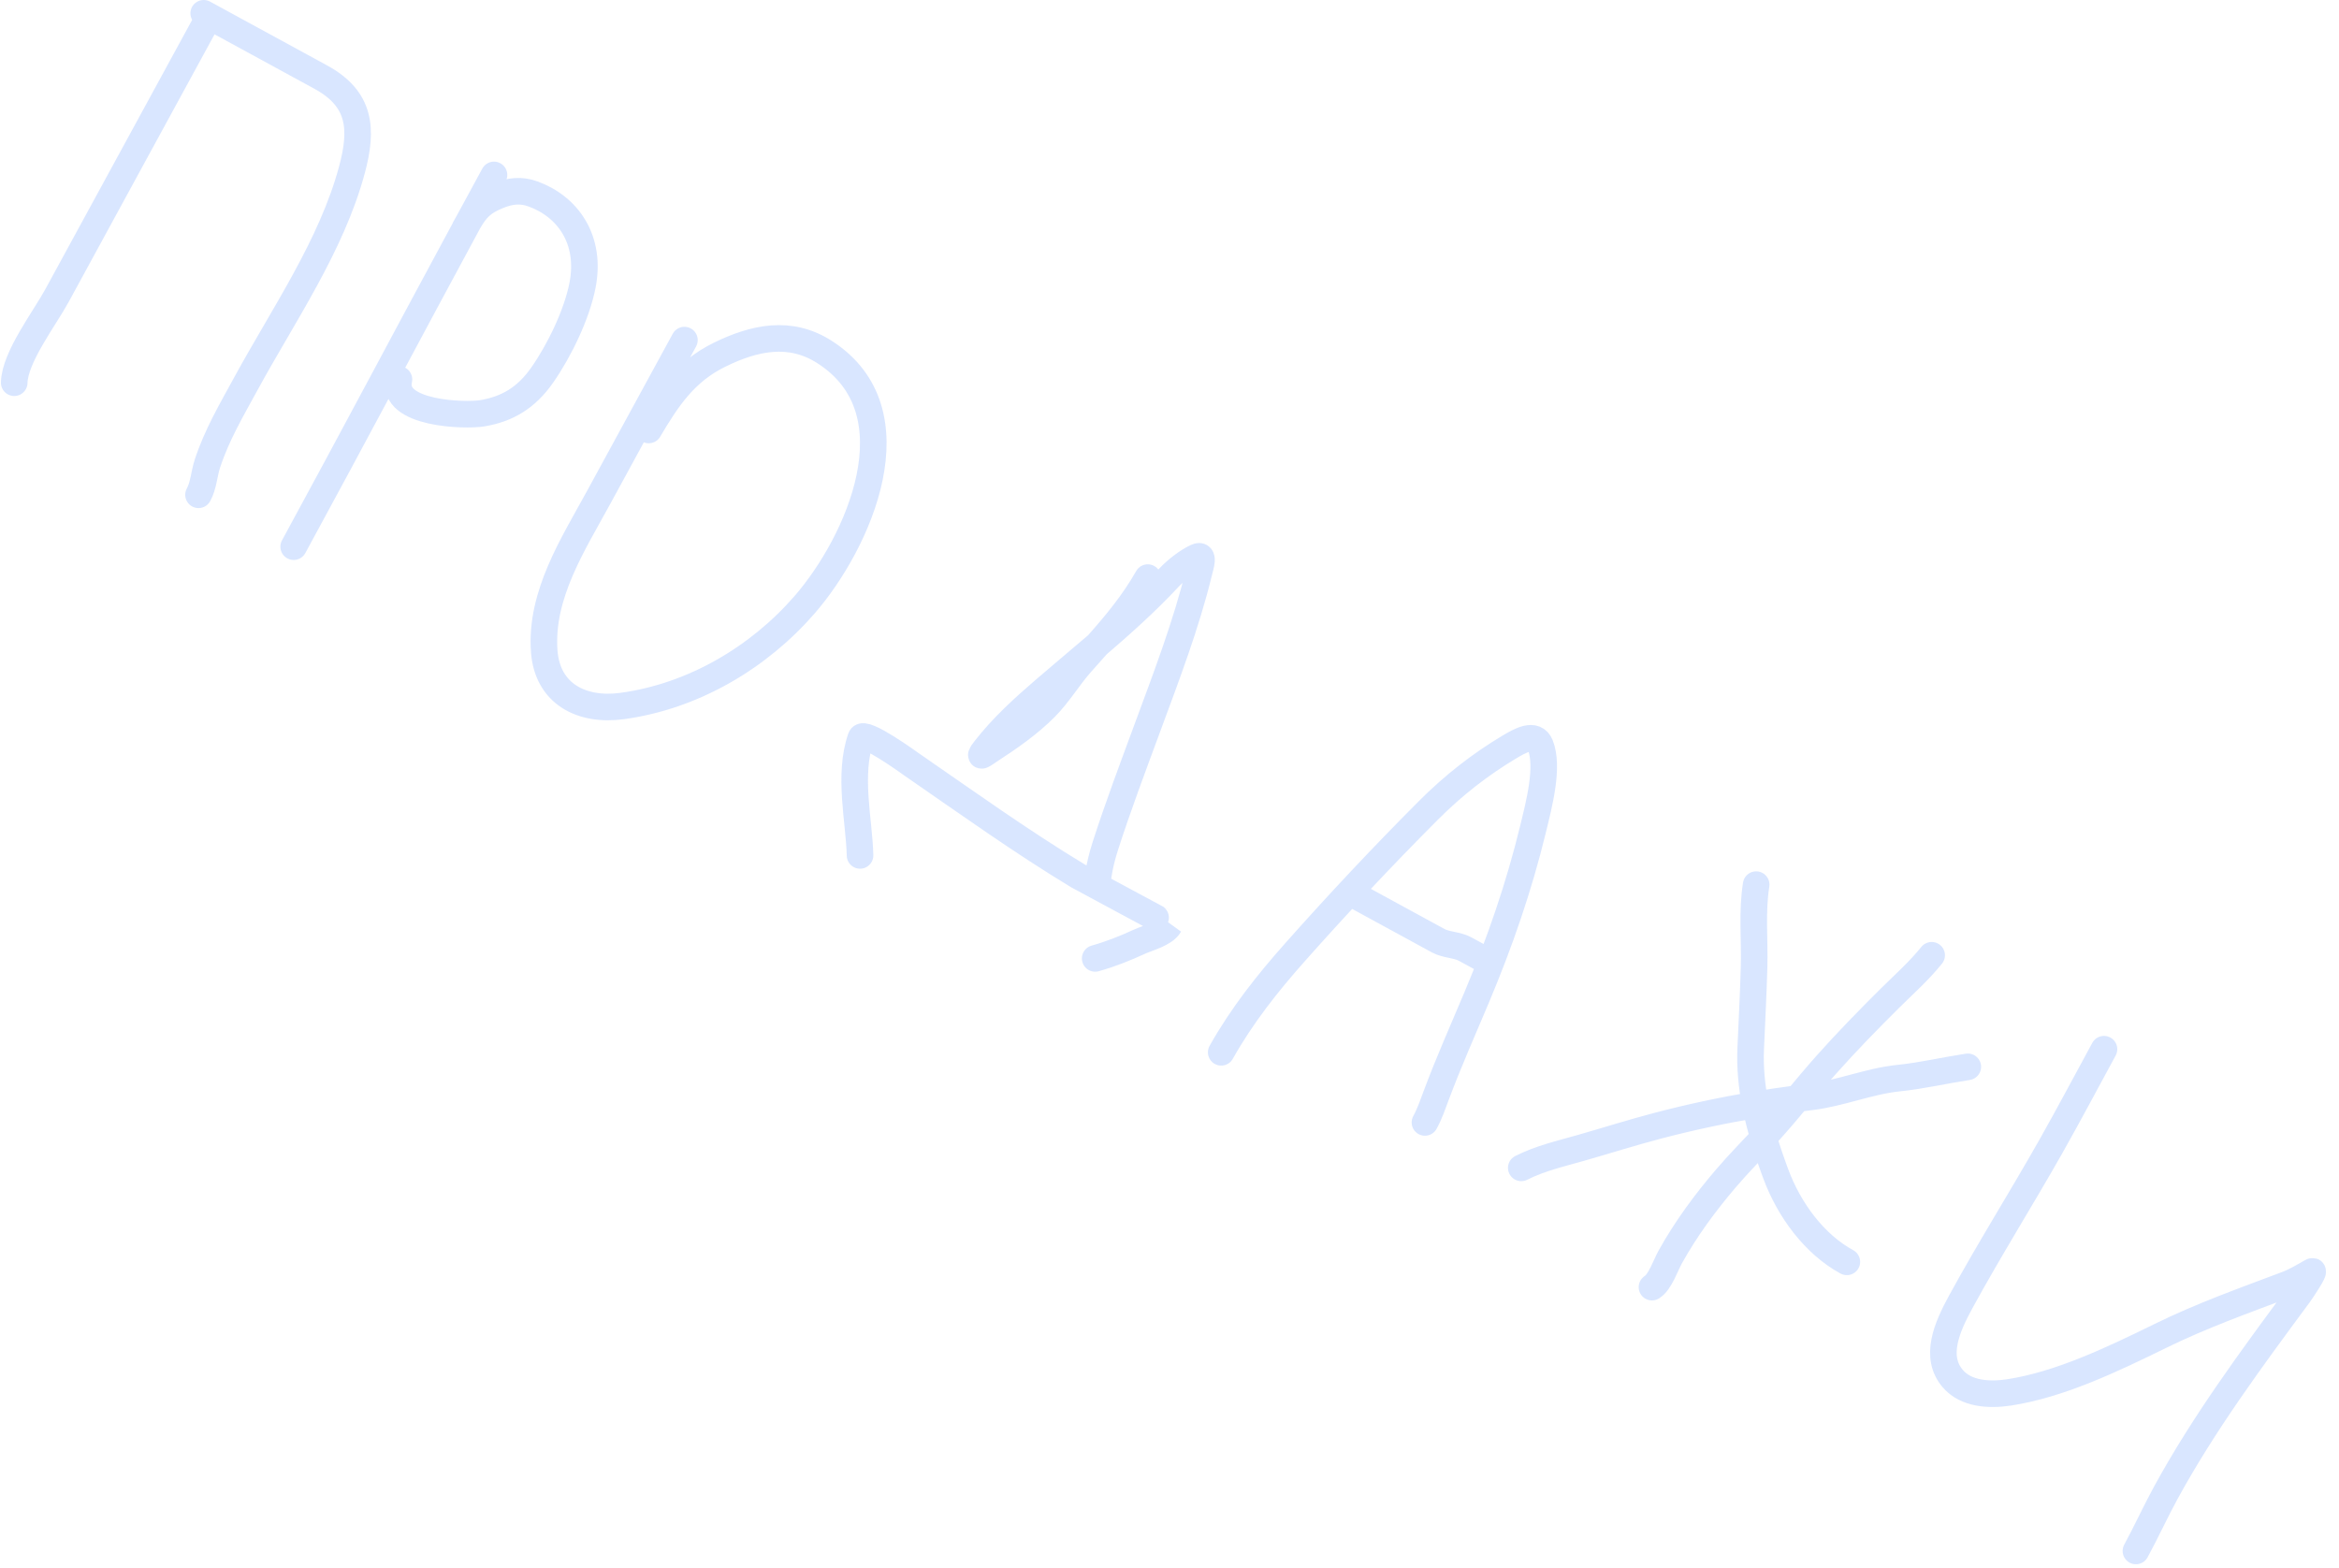 <?xml version="1.0" encoding="UTF-8"?> <svg xmlns="http://www.w3.org/2000/svg" width="176" height="118" viewBox="0 0 176 118" fill="none"> <path opacity="0.15" d="M132.144 66.568C131.815 68.634 132.045 70.719 131.987 72.775C131.929 74.804 131.826 76.846 131.734 78.878C131.668 80.322 131.811 81.746 132.083 83.136M132.083 83.136C132.247 83.971 132.457 84.794 132.697 85.602M132.083 83.136C129.622 83.548 127.163 84.073 124.73 84.712C122.79 85.222 120.873 85.831 118.941 86.382C117.439 86.811 115.906 87.157 114.469 87.881M132.083 83.136C133.139 82.959 134.195 82.802 135.25 82.666M132.697 85.602C132.974 86.536 133.291 87.45 133.62 88.337C134.632 91.066 136.535 93.627 138.967 94.953M132.697 85.602C132.88 85.404 133.061 85.206 133.241 85.006C133.927 84.242 134.589 83.455 135.25 82.666M132.697 85.602C131.756 86.617 130.785 87.6 129.883 88.656C128.306 90.501 126.869 92.447 125.679 94.585C125.337 95.2 124.909 96.49 124.304 96.856M135.25 82.666C135.578 82.624 135.906 82.583 136.235 82.544C138.453 82.284 140.641 81.353 142.857 81.128C144.584 80.952 146.336 80.541 148.069 80.277M135.25 82.666C135.97 81.806 136.688 80.944 137.433 80.108C138.974 78.378 140.576 76.737 142.213 75.112C143.29 74.045 144.388 73.078 145.35 71.883M158.316 78.951C156.983 81.397 155.68 83.863 154.309 86.287C152.094 90.204 149.686 94.025 147.533 97.974C146.5 99.868 145.523 102.094 146.941 103.744C147.944 104.911 149.702 105.003 151.181 104.776C155.003 104.19 158.966 102.289 162.568 100.523C165.709 98.983 168.837 97.875 172.043 96.665C172.704 96.416 173.347 96.032 173.974 95.675C174.284 95.5 173.133 97.211 173.032 97.347L172.919 97.501C169.388 102.278 165.804 107.127 162.945 112.371C162.168 113.798 161.485 115.302 160.719 116.708M15.511 1.656L4.278 22.262C3.348 23.967 1.106 26.894 1.07 28.799M15.328 1L24.131 5.799C27.149 7.444 27.305 9.704 26.487 12.758C24.961 18.462 21.316 23.712 18.521 28.838C17.439 30.824 16.306 32.735 15.604 34.897C15.352 35.674 15.324 36.523 14.937 37.233M37.171 13.163C36.532 14.336 35.893 15.512 35.256 16.69M35.256 16.69C30.851 24.832 26.497 33.066 22.098 41.137M35.256 16.69C35.169 16.839 35.08 16.999 34.985 17.172M35.256 16.69C35.849 15.674 36.317 15.2 37.465 14.732C38.419 14.342 39.223 14.274 40.104 14.593C42.728 15.542 44.51 18.037 43.828 21.487C43.396 23.675 42.108 26.342 40.816 28.201C39.589 29.966 38.141 30.783 36.301 31.097C35.035 31.313 29.395 31.174 30.019 28.551M51.5 25.592L45.047 37.429C43.12 40.964 40.641 44.765 40.951 49.005C41.185 52.211 43.763 53.543 46.816 53.127C52.165 52.399 57.082 49.488 60.542 45.506C64.582 40.857 69.05 30.962 62.033 26.481C59.434 24.821 56.746 25.418 54.151 26.689C51.553 27.962 50.235 29.948 48.814 32.355M64.714 64.37C64.655 61.781 63.799 58.331 64.778 55.516C64.992 54.901 68.457 57.427 68.659 57.566C72.771 60.404 76.85 63.332 81.118 65.912C81.34 66.046 88.002 69.605 87.993 69.621C87.649 70.252 86.323 70.594 85.8 70.835C84.657 71.36 83.567 71.794 82.408 72.12M86.364 43.463C85.285 45.37 83.961 46.953 82.573 48.521M82.573 48.521C82.174 48.972 81.77 49.421 81.365 49.877C80.404 50.959 79.67 52.222 78.655 53.245C77.437 54.473 75.933 55.519 74.536 56.424C74.135 56.684 73.463 57.229 74.106 56.401C75.442 54.684 77.028 53.252 78.608 51.89C79.917 50.761 81.251 49.654 82.573 48.521ZM82.573 48.521C84.424 46.934 86.25 45.297 87.945 43.482C88.511 42.876 89.352 42.227 90.039 41.911C90.663 41.624 90.329 42.604 90.235 42.993C89.268 46.989 87.755 50.922 86.311 54.838C85.232 57.762 84.121 60.707 83.171 63.66C82.944 64.365 82.746 65.148 82.645 65.849M91.891 79.185C93.458 76.398 95.383 73.974 97.46 71.636C100.703 67.984 104.048 64.42 107.462 60.999C109.378 59.079 111.384 57.521 113.565 56.216C114.351 55.746 115.509 55.074 115.904 56.069C116.557 57.716 115.806 60.533 115.345 62.426C114.297 66.731 112.868 70.885 111.114 75.051C110.089 77.487 109 79.934 108.079 82.402C107.814 83.113 107.587 83.79 107.221 84.462M102.023 67.409L108.223 70.789C108.829 71.119 109.626 71.079 110.254 71.422L111.352 72.02" stroke="#0058FF" stroke-width="2" stroke-linecap="round"></path> </svg> 